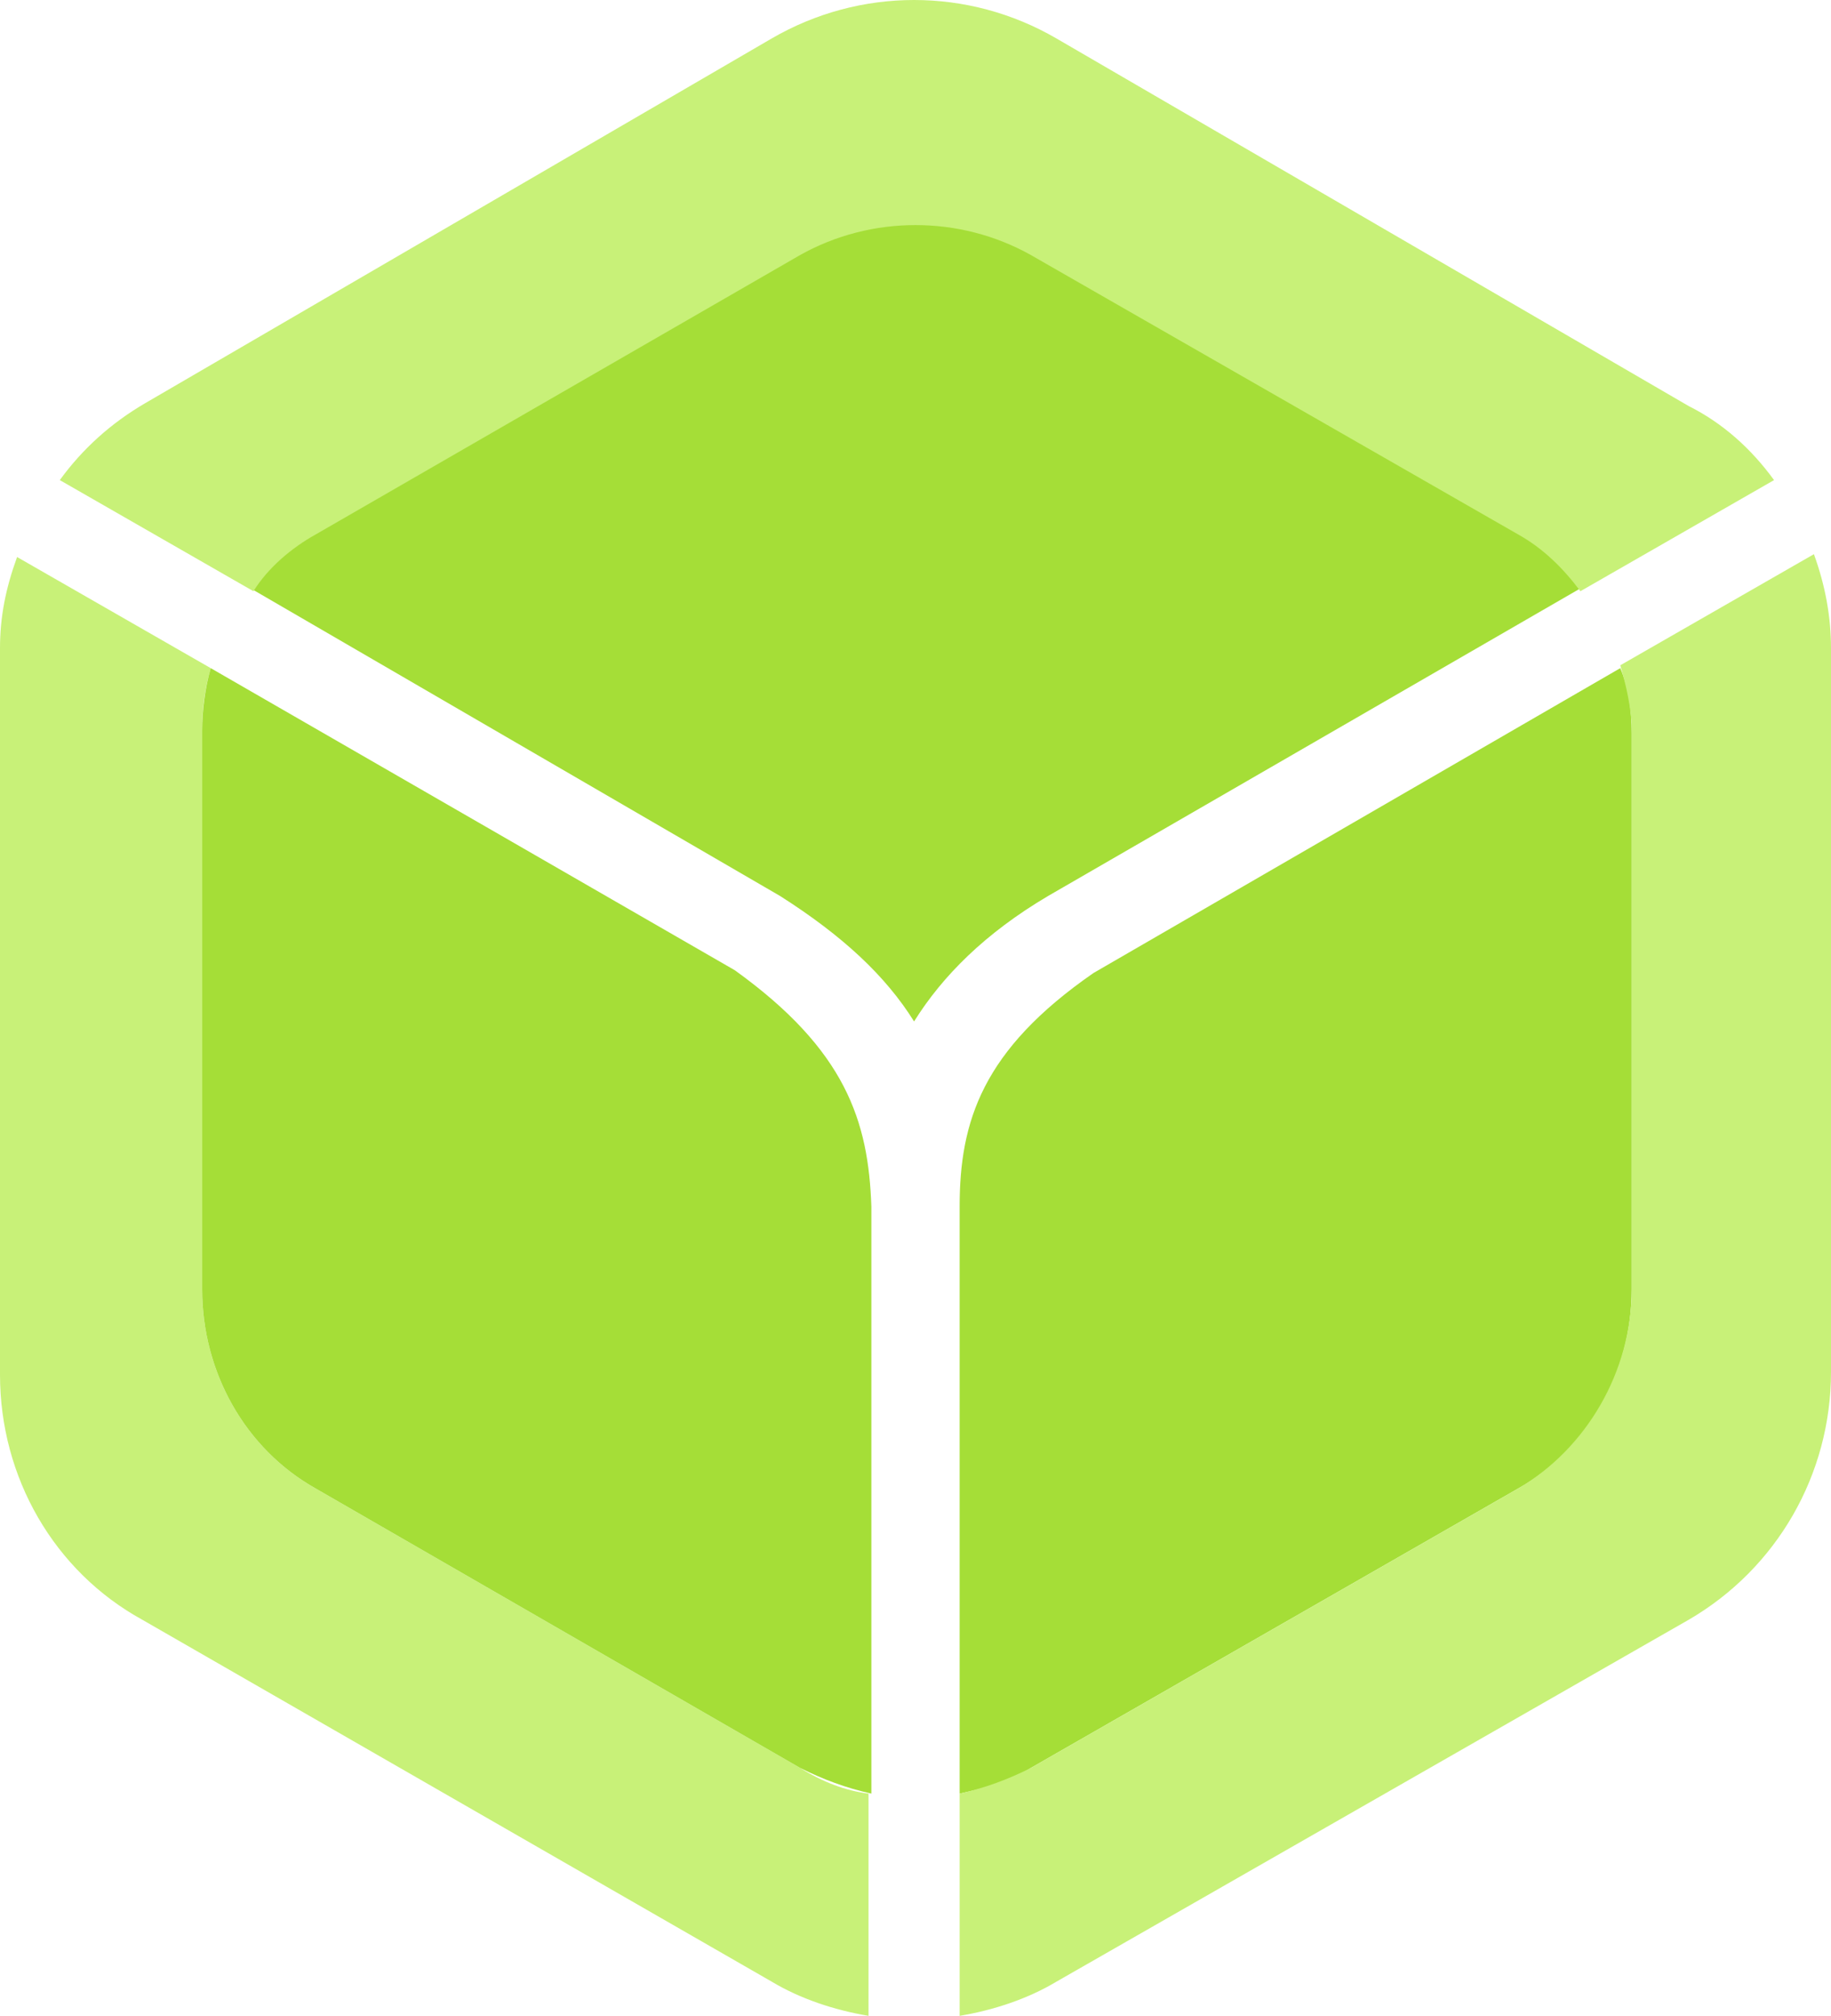<svg viewBox="0 0 64.3 70.75" xmlns="http://www.w3.org/2000/svg"><style>.prefix__st5{fill:#a5de37}.prefix__st6{fill:#c8f178}</style><path class="prefix__st5" d="M33.7 42.35v20.6c.9-.2 1.7-.4 2.5-.9l17.1-9.8c2.5-1.4 4-4.1 4-7v-19.5c0-.8-.1-1.6-.4-2.3l-18.5 10.7c-3.9 2.7-4.7 5.2-4.7 8.2z"/><path class="prefix__st6" d="M63.7 19.45l-6.8 3.9c.2.7.4 1.5.4 2.3v19.6c0 2.9-1.6 5.6-4 7l-17.1 9.8c-.8.4-1.6.7-2.5.9v7.8c1.2-.2 2.4-.6 3.4-1.2l22.2-12.7c3.1-1.8 5-5.1 5-8.7v-25.4c0-1.1-.2-2.2-.6-3.3z"/><path class="prefix__st5" d="M32.1 35.85c1-1.6 2.5-3.1 4.7-4.4l18.7-10.8c-.6-.8-1.4-1.5-2.2-2l-17.1-9.8c-2.5-1.4-5.6-1.4-8.1 0l-17 9.8c-.9.5-1.6 1.2-2.3 2l18.6 10.8c2.2 1.4 3.7 2.8 4.7 4.4z"/><path class="prefix__st6" d="M11.1 18.75l17-9.8c2.5-1.4 5.6-1.4 8.1 0l17.1 9.8c.9.5 1.6 1.2 2.2 2l6.8-3.9c-.8-1.1-1.8-2-3-2.6L37.1 1.35c-3.1-1.8-6.9-1.8-10 0l-22 12.8c-1.2.7-2.2 1.6-3 2.7l6.8 3.9c.5-.8 1.3-1.5 2.2-2zM28.1 62.05l-17-9.8c-2.5-1.4-4-4.1-4-7v-19.6c0-.8.1-1.5.3-2.2l-6.8-3.9c-.4 1.1-.6 2.1-.6 3.2v25.5c0 3.6 1.9 6.9 5 8.6l22.1 12.7c1 .6 2.2 1 3.4 1.2v-7.8c-.8-.1-1.6-.4-2.4-.9z"/><path class="prefix__st5" d="M25.8 34.05L7.4 23.45c-.2.7-.3 1.5-.3 2.2v19.6c0 2.9 1.5 5.6 4 7l17 9.8c.8.4 1.6.7 2.5.9v-20.6c-.1-3-.9-5.5-4.8-8.3z"/></svg>
